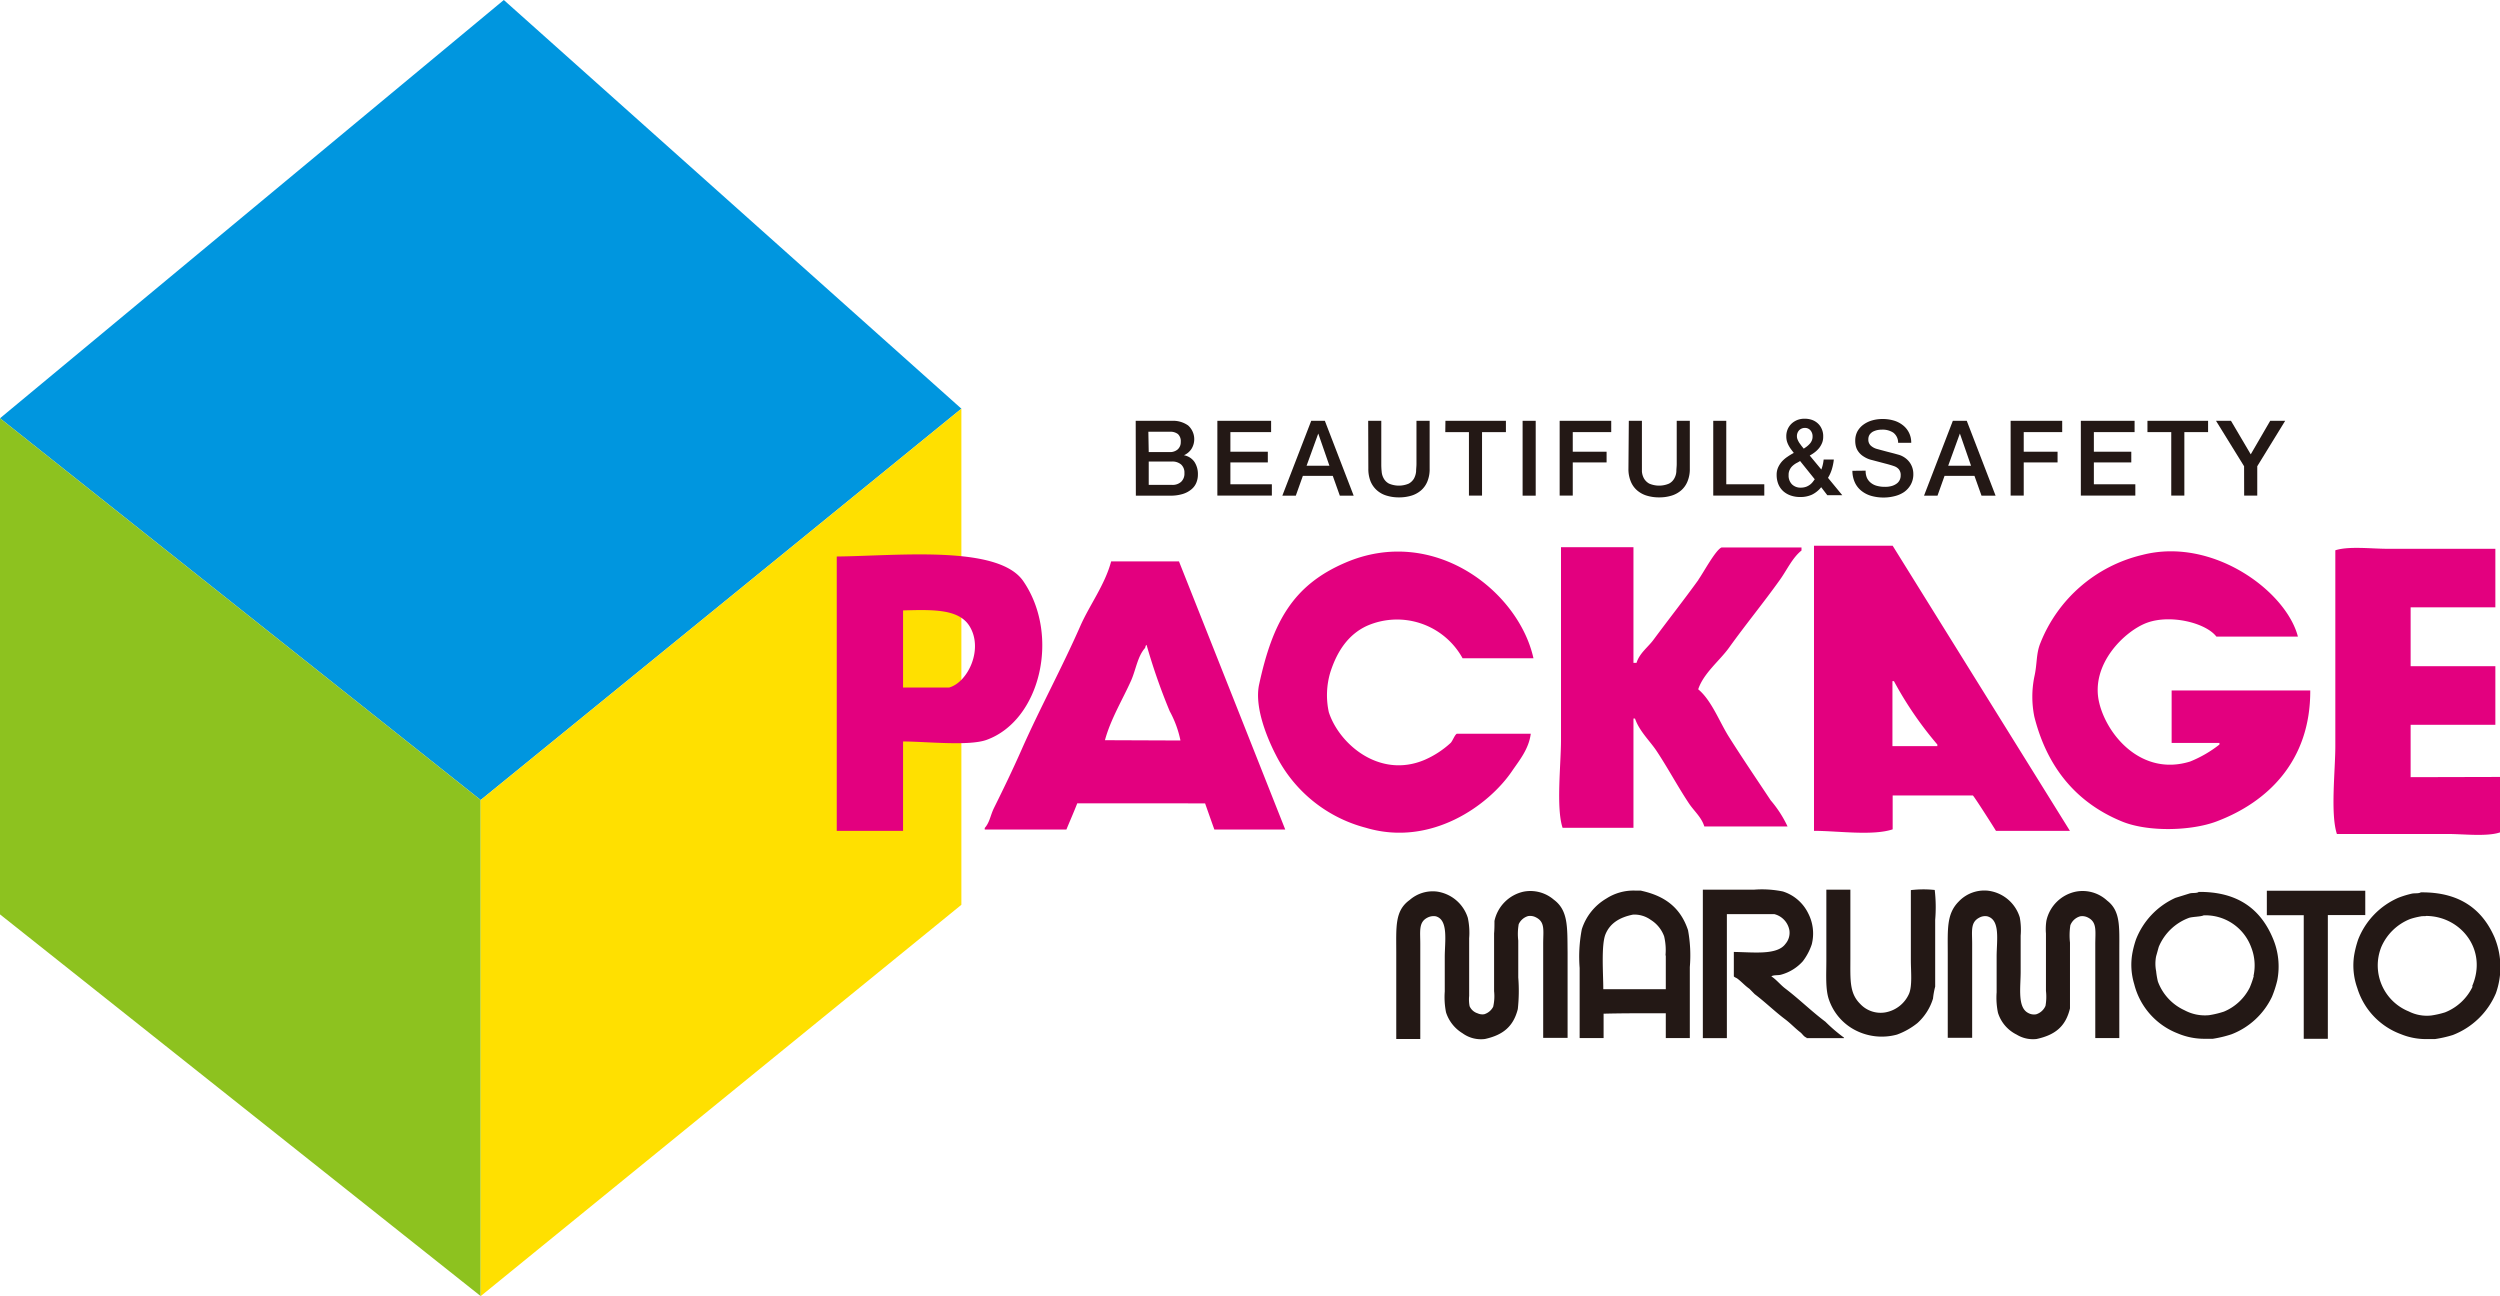 <?xml version="1.0" encoding="UTF-8"?> <svg xmlns="http://www.w3.org/2000/svg" viewBox="0 0 334 173.16"><defs><style>.cls-1{fill:#0096df;}.cls-1,.cls-2,.cls-3,.cls-4,.cls-5{fill-rule:evenodd;}.cls-2{fill:#8dc21f;}.cls-3{fill:#ffe000;}.cls-4{fill:#e3007f;}.cls-5,.cls-6{fill:#231815;}</style></defs><title>アセット 1</title><g id="レイヤー_2" data-name="レイヤー 2"><g id="レイヤー_1-2" data-name="レイヤー 1"><polygon class="cls-1" points="64.22 106.88 0 55.88 67.31 0 128.44 54.6 64.22 106.88"></polygon><polygon class="cls-2" points="64.22 173.16 0 122.16 0 55.88 64.22 106.88 64.22 173.16"></polygon><polygon class="cls-3" points="64.22 173.16 128.44 120.88 128.44 54.6 64.22 106.88 64.22 173.16"></polygon><path class="cls-4" d="M242.35,72.91V111c3.13,0,7.83.69,10.51-.2v-4.53h10.71c.17.11,2.82,4.27,3.09,4.73h9.88L252.86,72.91Zm16.48,26.56v.21h-6V91h.2A48,48,0,0,0,258.83,99.47Zm-31.92-22c-1.93,2.67-4,5.3-6,8-.73,1-1.86,1.77-2.27,3.09h-.41V73.11h-9.68V98.86c0,3.23-.67,9.06.21,11.73h9.47V96h.21c.56,1.67,2,3,2.88,4.33,1.54,2.32,2.78,4.68,4.32,7,.66,1,1.68,1.84,2.06,3.09h11.12a15.45,15.45,0,0,0-2.26-3.5c-1.87-2.82-3.8-5.66-5.56-8.45-1.27-2-2.33-4.9-4.12-6.38.72-2.16,2.87-3.82,4.12-5.56,2.22-3.1,4.61-6,6.79-9.06.93-1.29,1.66-2.94,2.89-3.92v-.41H230C229.19,73.48,227.54,76.57,226.91,77.44Zm95.15,26.36v-7h11.32V89H322.06V81.14h11.32V73.32H319c-2.15,0-5.22-.38-7,.2V99.68c0,3.23-.67,9.07.21,11.74H327c2.15,0,5.22.38,7-.21V103.8ZM182.63,83.61a10,10,0,0,1,12.77,4.33h9.47c-2-9-13.35-17.83-25.12-12.77-7,3-9.72,7.91-11.53,16.27-.7,3.21,1.31,7.65,2.26,9.47a18.74,18.74,0,0,0,12,9.68c8.7,2.6,16.45-3,19.56-7.62.95-1.39,2.21-2.9,2.47-4.94h-9.88c-.28.14-.58,1-.83,1.23a12.48,12.48,0,0,1-3.5,2.27c-6,2.52-11.39-2.12-12.77-6.38a10.68,10.68,0,0,1,.21-5.36C178.64,87,180.13,84.76,182.63,83.61Zm107.5,15.65h6.39v.21a16,16,0,0,1-3.92,2.27c-6.44,2-11.09-3.47-12.14-7.83-1.25-5.13,3.39-9.61,6.38-10.71,3.14-1.15,7.84,0,9.27,1.85H307c-1.57-6.08-11.41-13.35-20.8-10.91a19.46,19.46,0,0,0-13.59,11.74c-.61,1.48-.42,2.76-.82,4.53a13.38,13.38,0,0,0,0,5.35c1.72,6.83,5.68,11.53,11.73,14,3.46,1.41,9.19,1.26,12.57,0,6.9-2.59,12.6-8.12,12.56-17.51H290.13ZM136.71,77.64c-3.34-4.86-16.66-3.38-24.92-3.29V111h8.86V99.06c2.95,0,8.73.64,11.12-.2C139,96.28,141.68,84.88,136.71,77.64Zm-9.89,14.21h-6.17V81.55c3.85-.1,7.39-.23,8.85,2.06C131.44,86.67,129.33,91.13,126.82,91.85ZM148.45,75c-.83,3.13-2.89,5.84-4.12,8.64-2.48,5.64-5.41,11-7.83,16.48-1.21,2.74-2.44,5.28-3.7,7.82-.49,1-.57,1.93-1.24,2.68v.21h10.91c.48-1.17,1-2.34,1.45-3.5H161c.41,1.16.82,2.33,1.24,3.5h9.47Q164.61,92.89,157.51,75Zm-.83,23.89c.77-2.84,2.39-5.48,3.51-8,.63-1.45.86-3.22,1.85-4.32.13-.36,0-.2.2-.42a80.29,80.29,0,0,0,3.09,8.86,14,14,0,0,1,1.44,3.92Z"></path><path class="cls-5" d="M238.49,132.05c-.64-.49-1.16-1.17-1.84-1.61.33-.22.95-.1,1.36-.24a6,6,0,0,0,2.85-1.78,7.78,7.78,0,0,0,1.19-2.25,5.88,5.88,0,0,0-.48-4.16,5.66,5.66,0,0,0-3.38-2.91,13.93,13.93,0,0,0-3.86-.24H227.5v19.83h3.21V122.13h6.35a2.72,2.72,0,0,1,2,2.14,2.27,2.27,0,0,1-.53,1.84c-1.11,1.53-4.29,1.1-6.89,1.07v3.26c.07.12.36.21.47.3.56.41,1,.94,1.61,1.36l.71.72c1.42,1.07,2.67,2.31,4.1,3.38.7.53,1.3,1.18,2,1.72.27.21.46.59.83.71v.06h5v-.06a21.88,21.88,0,0,1-2.49-2.13C242,135.1,240.34,133.45,238.49,132.05Zm16.8-13.13v9.38c0,1.45.21,3.38-.24,4.46a4.28,4.28,0,0,1-3.14,2.49,3.73,3.73,0,0,1-3.39-1.13c-1.45-1.44-1.31-3.19-1.31-6.05v-9.21H244v9.5c0,1.83-.14,3.86.36,5.23a7.22,7.22,0,0,0,3.62,4.1,7.7,7.7,0,0,0,5.46.53,9.57,9.57,0,0,0,2.73-1.54,7.26,7.26,0,0,0,2.08-3.27,10.61,10.61,0,0,1,.29-1.6V122.9a20,20,0,0,0-.06-4A14.09,14.09,0,0,0,255.29,118.92Zm-36,.06h-.89a6.71,6.71,0,0,0-3.8,1.07,7.33,7.33,0,0,0-3.27,4.1,19.36,19.36,0,0,0-.29,5.17v9.37h3.2v-3.26c2.66-.07,5.56-.06,8.31-.06v3.32h3.21V129.2a18.64,18.64,0,0,0-.24-4.93C224.53,121.3,222.48,119.7,219.25,119Zm3.26,8.67v4.51H214.2c0-2-.3-5.92.3-7.36s1.85-2.24,3.68-2.61a3.76,3.76,0,0,1,2.37.71,4.33,4.33,0,0,1,1.78,2.2A8,8,0,0,1,222.51,127.65ZM316,119H302.85v3.27h4.93v16.51H311V122.25h5Zm-108.42,1.19a4.81,4.81,0,0,0-4-1.07,5.1,5.1,0,0,0-3.92,3.92c0,.55,0,1.11-.05,1.66v7.72a6.31,6.31,0,0,1-.12,2.08,2,2,0,0,1-1.19,1,1.52,1.52,0,0,1-.89-.12,1.72,1.72,0,0,1-1.07-.95,4.68,4.68,0,0,1-.06-1.37v-7.71a9.47,9.47,0,0,0-.18-2.73,5.08,5.08,0,0,0-4.15-3.51,4.68,4.68,0,0,0-3.62,1.13c-2,1.43-1.79,3.6-1.79,7v11.57h3.21V126.11c0-1.73-.24-2.9.95-3.51a1.77,1.77,0,0,1,1.13-.18c1.71.48,1.19,3.35,1.19,5.47v4.57a10.34,10.34,0,0,0,.17,2.79,5.07,5.07,0,0,0,2.2,2.79,4.19,4.19,0,0,0,3,.77c2.4-.53,3.8-1.66,4.39-4a22.66,22.66,0,0,0,.06-4.22v-4.93a7.53,7.53,0,0,1,.06-2.19,2,2,0,0,1,1.25-1.08,1.65,1.65,0,0,1,1.07.18c1.23.63.95,1.74.95,3.51v12.58h3.26V127.3C209.39,123.89,209.55,121.62,207.55,120.17Zm73.92.12a4.82,4.82,0,0,0-4.15-1.19A5.07,5.07,0,0,0,273.4,123a7.46,7.46,0,0,0-.06,1.72v7.66a7,7,0,0,1-.06,2,2,2,0,0,1-1.25,1.13,1.6,1.6,0,0,1-1.07-.18c-1.45-.75-1-3.39-1-5.52V125a9.16,9.16,0,0,0-.12-2.44,5.08,5.08,0,0,0-4.22-3.56,4.71,4.71,0,0,0-3.92,1.43c-1.66,1.66-1.48,3.7-1.48,7v11.22h3.26V126.11c0-1.75-.25-2.88.95-3.51a1.6,1.6,0,0,1,1.07-.18c1.78.48,1.25,3.23,1.25,5.41v4.75a9.84,9.84,0,0,0,.18,2.73,4.85,4.85,0,0,0,2.49,2.91,4.16,4.16,0,0,0,2.67.59c2.48-.54,3.88-1.67,4.46-4.09v-8.79a8.9,8.9,0,0,1,.05-2.32,2,2,0,0,1,1.31-1.19,1.65,1.65,0,0,1,1.07.18c1.21.63.95,1.81.95,3.57v12.52h3.21V126.94C283.14,123.78,283.31,121.66,281.47,120.29Zm12.23-1.13c-.29.18-.82.08-1.18.18l-1.9.59a10.13,10.13,0,0,0-5.29,5.58,13.06,13.06,0,0,0-.47,1.79,8.8,8.8,0,0,0,.24,4.15,9.54,9.54,0,0,0,5.81,6.59,9.11,9.11,0,0,0,3.75.72h.95a15.63,15.63,0,0,0,2.49-.6,9.94,9.94,0,0,0,5.4-5,14,14,0,0,0,.71-2.19,9.59,9.59,0,0,0-.59-5.64C302.06,121.56,299.06,119.1,293.7,119.16Zm7.37,11.22a11.34,11.34,0,0,1-.54,1.55,6.76,6.76,0,0,1-3.44,3.2,12.18,12.18,0,0,1-2,.48,5.76,5.76,0,0,1-3.27-.66,6.81,6.81,0,0,1-3.56-3.85,10.56,10.56,0,0,1-.23-1.37,5.17,5.17,0,0,1,0-2c.12-.41.23-.83.35-1.25a7,7,0,0,1,4-3.86c.43-.17,1.64-.16,2-.35a6.51,6.51,0,0,1,6.35,4.27A6.6,6.6,0,0,1,301.07,130.38Zm32.24-5c-1.57-3.74-4.54-6.24-9.92-6.18-.31.19-.85.08-1.24.18a12.81,12.81,0,0,0-1.73.53,10.08,10.08,0,0,0-5.4,5.59,13.64,13.64,0,0,0-.53,2.07,8.94,8.94,0,0,0,.41,4.4,9.54,9.54,0,0,0,5.82,6.17,8.87,8.87,0,0,0,3.56.66h1a15.63,15.63,0,0,0,2.38-.54,10.25,10.25,0,0,0,5.76-5.58A10.42,10.42,0,0,0,333.31,125.34Zm-3,6.41a6.89,6.89,0,0,1-3.68,3.44,11.76,11.76,0,0,1-1.84.42,5.35,5.35,0,0,1-3-.54,6.63,6.63,0,0,1-3.68-8.61,7,7,0,0,1,3.86-3.74,9.5,9.5,0,0,1,1.42-.35c.25-.06.55,0,.72-.06C328.76,122.4,332.38,126.89,330.28,131.75Z"></path><path class="cls-6" d="M151.73,56.22h4.85a3.47,3.47,0,0,1,2.15.62,2.46,2.46,0,0,1,.44,3.15,2.31,2.31,0,0,1-1,.83v0a2.18,2.18,0,0,1,1.4.88,2.94,2.94,0,0,1,.47,1.7,2.82,2.82,0,0,1-.21,1.09,2.25,2.25,0,0,1-.65.88A3.28,3.28,0,0,1,158,66a5.5,5.5,0,0,1-1.67.22h-4.58Zm1.74,4.18h2.86a1.55,1.55,0,0,0,1-.35,1.28,1.28,0,0,0,.42-1,1.3,1.3,0,0,0-.38-1.06,1.67,1.67,0,0,0-1.09-.31h-2.86Zm0,4.38h3.1a1.69,1.69,0,0,0,1.23-.41,1.5,1.5,0,0,0,.44-1.17,1.45,1.45,0,0,0-.44-1.14,1.78,1.78,0,0,0-1.23-.4h-3.1Z"></path><path class="cls-6" d="M162.64,56.22h7.18v1.51h-5.44v2.62h5v1.43h-5V64.7h5.54v1.51h-7.28Z"></path><path class="cls-6" d="M175.18,56.22H177l3.85,10H179l-.94-2.64h-4l-.94,2.64h-1.8Zm-.62,6h3.05l-1.49-4.3h0Z"></path><path class="cls-6" d="M182.79,56.22h1.75V62a8.71,8.71,0,0,0,.05,1,2.16,2.16,0,0,0,.28.93,1.7,1.7,0,0,0,.7.68,3.36,3.36,0,0,0,2.64,0,1.83,1.83,0,0,0,.7-.68,2.47,2.47,0,0,0,.28-.93c0-.34.05-.68.05-1V56.22H191v6.39a4.28,4.28,0,0,1-.29,1.68,3.12,3.12,0,0,1-.83,1.2,3.54,3.54,0,0,1-1.29.72,5.59,5.59,0,0,1-1.68.24,5.5,5.5,0,0,1-1.68-.24,3.38,3.38,0,0,1-1.29-.72,3.25,3.25,0,0,1-.84-1.2,4.47,4.47,0,0,1-.29-1.68Z"></path><path class="cls-6" d="M193.11,56.22h8.08v1.51H198v8.48h-1.75V57.73h-3.16Z"></path><path class="cls-6" d="M203.42,56.22h1.75v10h-1.75Z"></path><path class="cls-6" d="M208.37,56.22h6.89v1.51h-5.14v2.62h4.52v1.43h-4.52v4.43h-1.75Z"></path><path class="cls-6" d="M217.61,56.22h1.75V62c0,.34,0,.68,0,1a2.3,2.3,0,0,0,.28.93,1.83,1.83,0,0,0,.7.68,3.36,3.36,0,0,0,2.64,0,1.7,1.7,0,0,0,.7-.68,2.16,2.16,0,0,0,.28-.93c0-.34.05-.68.05-1V56.22h1.75v6.39a4.27,4.27,0,0,1-.3,1.68,3.12,3.12,0,0,1-.83,1.2,3.54,3.54,0,0,1-1.29.72,5.5,5.5,0,0,1-1.68.24,5.59,5.59,0,0,1-1.68-.24,3.54,3.54,0,0,1-1.29-.72,3.12,3.12,0,0,1-.83-1.2,4.27,4.27,0,0,1-.3-1.68Z"></path><path class="cls-6" d="M228.89,56.22h1.74V64.7h5.08v1.51h-6.82Z"></path><path class="cls-6" d="M243.31,65.09a3.58,3.58,0,0,1-1.24,1,3.65,3.65,0,0,1-1.56.31,3.72,3.72,0,0,1-1.27-.2,2.92,2.92,0,0,1-1-.58,2.6,2.6,0,0,1-.65-.93,3.28,3.28,0,0,1-.23-1.25,2.37,2.37,0,0,1,.2-1,3.33,3.33,0,0,1,.51-.79,4.1,4.1,0,0,1,.74-.63,8.18,8.18,0,0,1,.84-.51l-.37-.49a3.94,3.94,0,0,1-.32-.51,3,3,0,0,1-.23-.56,2.51,2.51,0,0,1-.08-.62,2.38,2.38,0,0,1,.19-1,2.26,2.26,0,0,1,.52-.74,2.56,2.56,0,0,1,.79-.49,2.67,2.67,0,0,1,.95-.16,3,3,0,0,1,.93.14,2.29,2.29,0,0,1,.79.45,2.09,2.09,0,0,1,.55.75,2.32,2.32,0,0,1,.21,1.05,2.17,2.17,0,0,1-.14.82,2.93,2.93,0,0,1-.39.69,3.48,3.48,0,0,1-.58.57,5.1,5.1,0,0,1-.69.45l1.55,1.87a5,5,0,0,0,.17-.54,5.39,5.39,0,0,0,.14-.8H245a7,7,0,0,1-.26,1.29,5.07,5.07,0,0,1-.52,1.16l1.91,2.32h-2Zm-2.82-3.5a3.72,3.72,0,0,1-.49.28,2.74,2.74,0,0,0-.49.35,1.65,1.65,0,0,0-.39.51,1.48,1.48,0,0,0-.16.74,1.64,1.64,0,0,0,.45,1.24,1.6,1.6,0,0,0,1.15.44,2.11,2.11,0,0,0,.75-.12,2.14,2.14,0,0,0,.52-.29,2,2,0,0,0,.36-.36l.26-.35Zm.65-4.42a1.06,1.06,0,0,0-.76.3,1.12,1.12,0,0,0-.31.81,1.07,1.07,0,0,0,.1.47,2.82,2.82,0,0,0,.22.42l.29.4.3.37c.15-.1.3-.2.44-.31a3.11,3.11,0,0,0,.37-.35,1.48,1.48,0,0,0,.27-.43,1.29,1.29,0,0,0,.1-.53,1.2,1.2,0,0,0-.28-.82A.94.94,0,0,0,241.14,57.17Z"></path><path class="cls-6" d="M249.25,62.88a2.26,2.26,0,0,0,.19,1,1.87,1.87,0,0,0,.55.66,2.17,2.17,0,0,0,.81.38,3.81,3.81,0,0,0,1,.12,3.14,3.14,0,0,0,1-.13,2.05,2.05,0,0,0,.66-.35,1.27,1.27,0,0,0,.36-.48,1.32,1.32,0,0,0,.11-.55,1.19,1.19,0,0,0-.26-.85,1.43,1.43,0,0,0-.56-.38c-.36-.13-.77-.25-1.24-.37l-1.74-.46A3.41,3.41,0,0,1,249,61a2.39,2.39,0,0,1-.68-.61,2.07,2.07,0,0,1-.36-.71,2.86,2.86,0,0,1-.1-.77,2.62,2.62,0,0,1,.31-1.31,2.81,2.81,0,0,1,.84-.91,3.7,3.7,0,0,1,1.17-.54,5,5,0,0,1,1.33-.17,5.14,5.14,0,0,1,1.48.2,3.54,3.54,0,0,1,1.21.61,2.9,2.9,0,0,1,1.14,2.37h-1.75a1.67,1.67,0,0,0-.65-1.36,2.6,2.6,0,0,0-1.5-.4,3.36,3.36,0,0,0-.63.06,2.57,2.57,0,0,0-.59.21,1.41,1.41,0,0,0-.44.4,1.14,1.14,0,0,0-.17.63,1.08,1.08,0,0,0,.32.83,2,2,0,0,0,.87.46l.44.12.86.23.93.24.65.18a2.81,2.81,0,0,1,.85.42,2.71,2.71,0,0,1,.61.61,2.61,2.61,0,0,1,.36.73,2.64,2.64,0,0,1,.12.78,2.84,2.84,0,0,1-.34,1.44,3,3,0,0,1-.9,1,3.88,3.88,0,0,1-1.28.55,5.88,5.88,0,0,1-1.45.18,6,6,0,0,1-1.61-.21,3.74,3.74,0,0,1-1.31-.65,3.07,3.07,0,0,1-.9-1.11,3.74,3.74,0,0,1-.35-1.6Z"></path><path class="cls-6" d="M260.9,56.22h1.86l3.85,10h-1.88l-.94-2.64h-4l-.94,2.64h-1.8Zm-.62,6h3.05l-1.49-4.3h0Z"></path><path class="cls-6" d="M268.62,56.22h6.89v1.51h-5.14v2.62h4.52v1.43h-4.52v4.43h-1.75Z"></path><path class="cls-6" d="M278,56.22h7.18v1.51h-5.44v2.62h5v1.43h-5V64.7h5.54v1.51H278Z"></path><path class="cls-6" d="M286.9,56.22H295v1.51h-3.17v8.48h-1.75V57.73H286.9Z"></path><path class="cls-6" d="M299.81,62.29l-3.75-6.07h2l2.64,4.48,2.6-4.48h2l-3.73,6.07v3.92h-1.75Z"></path></g></g></svg> 